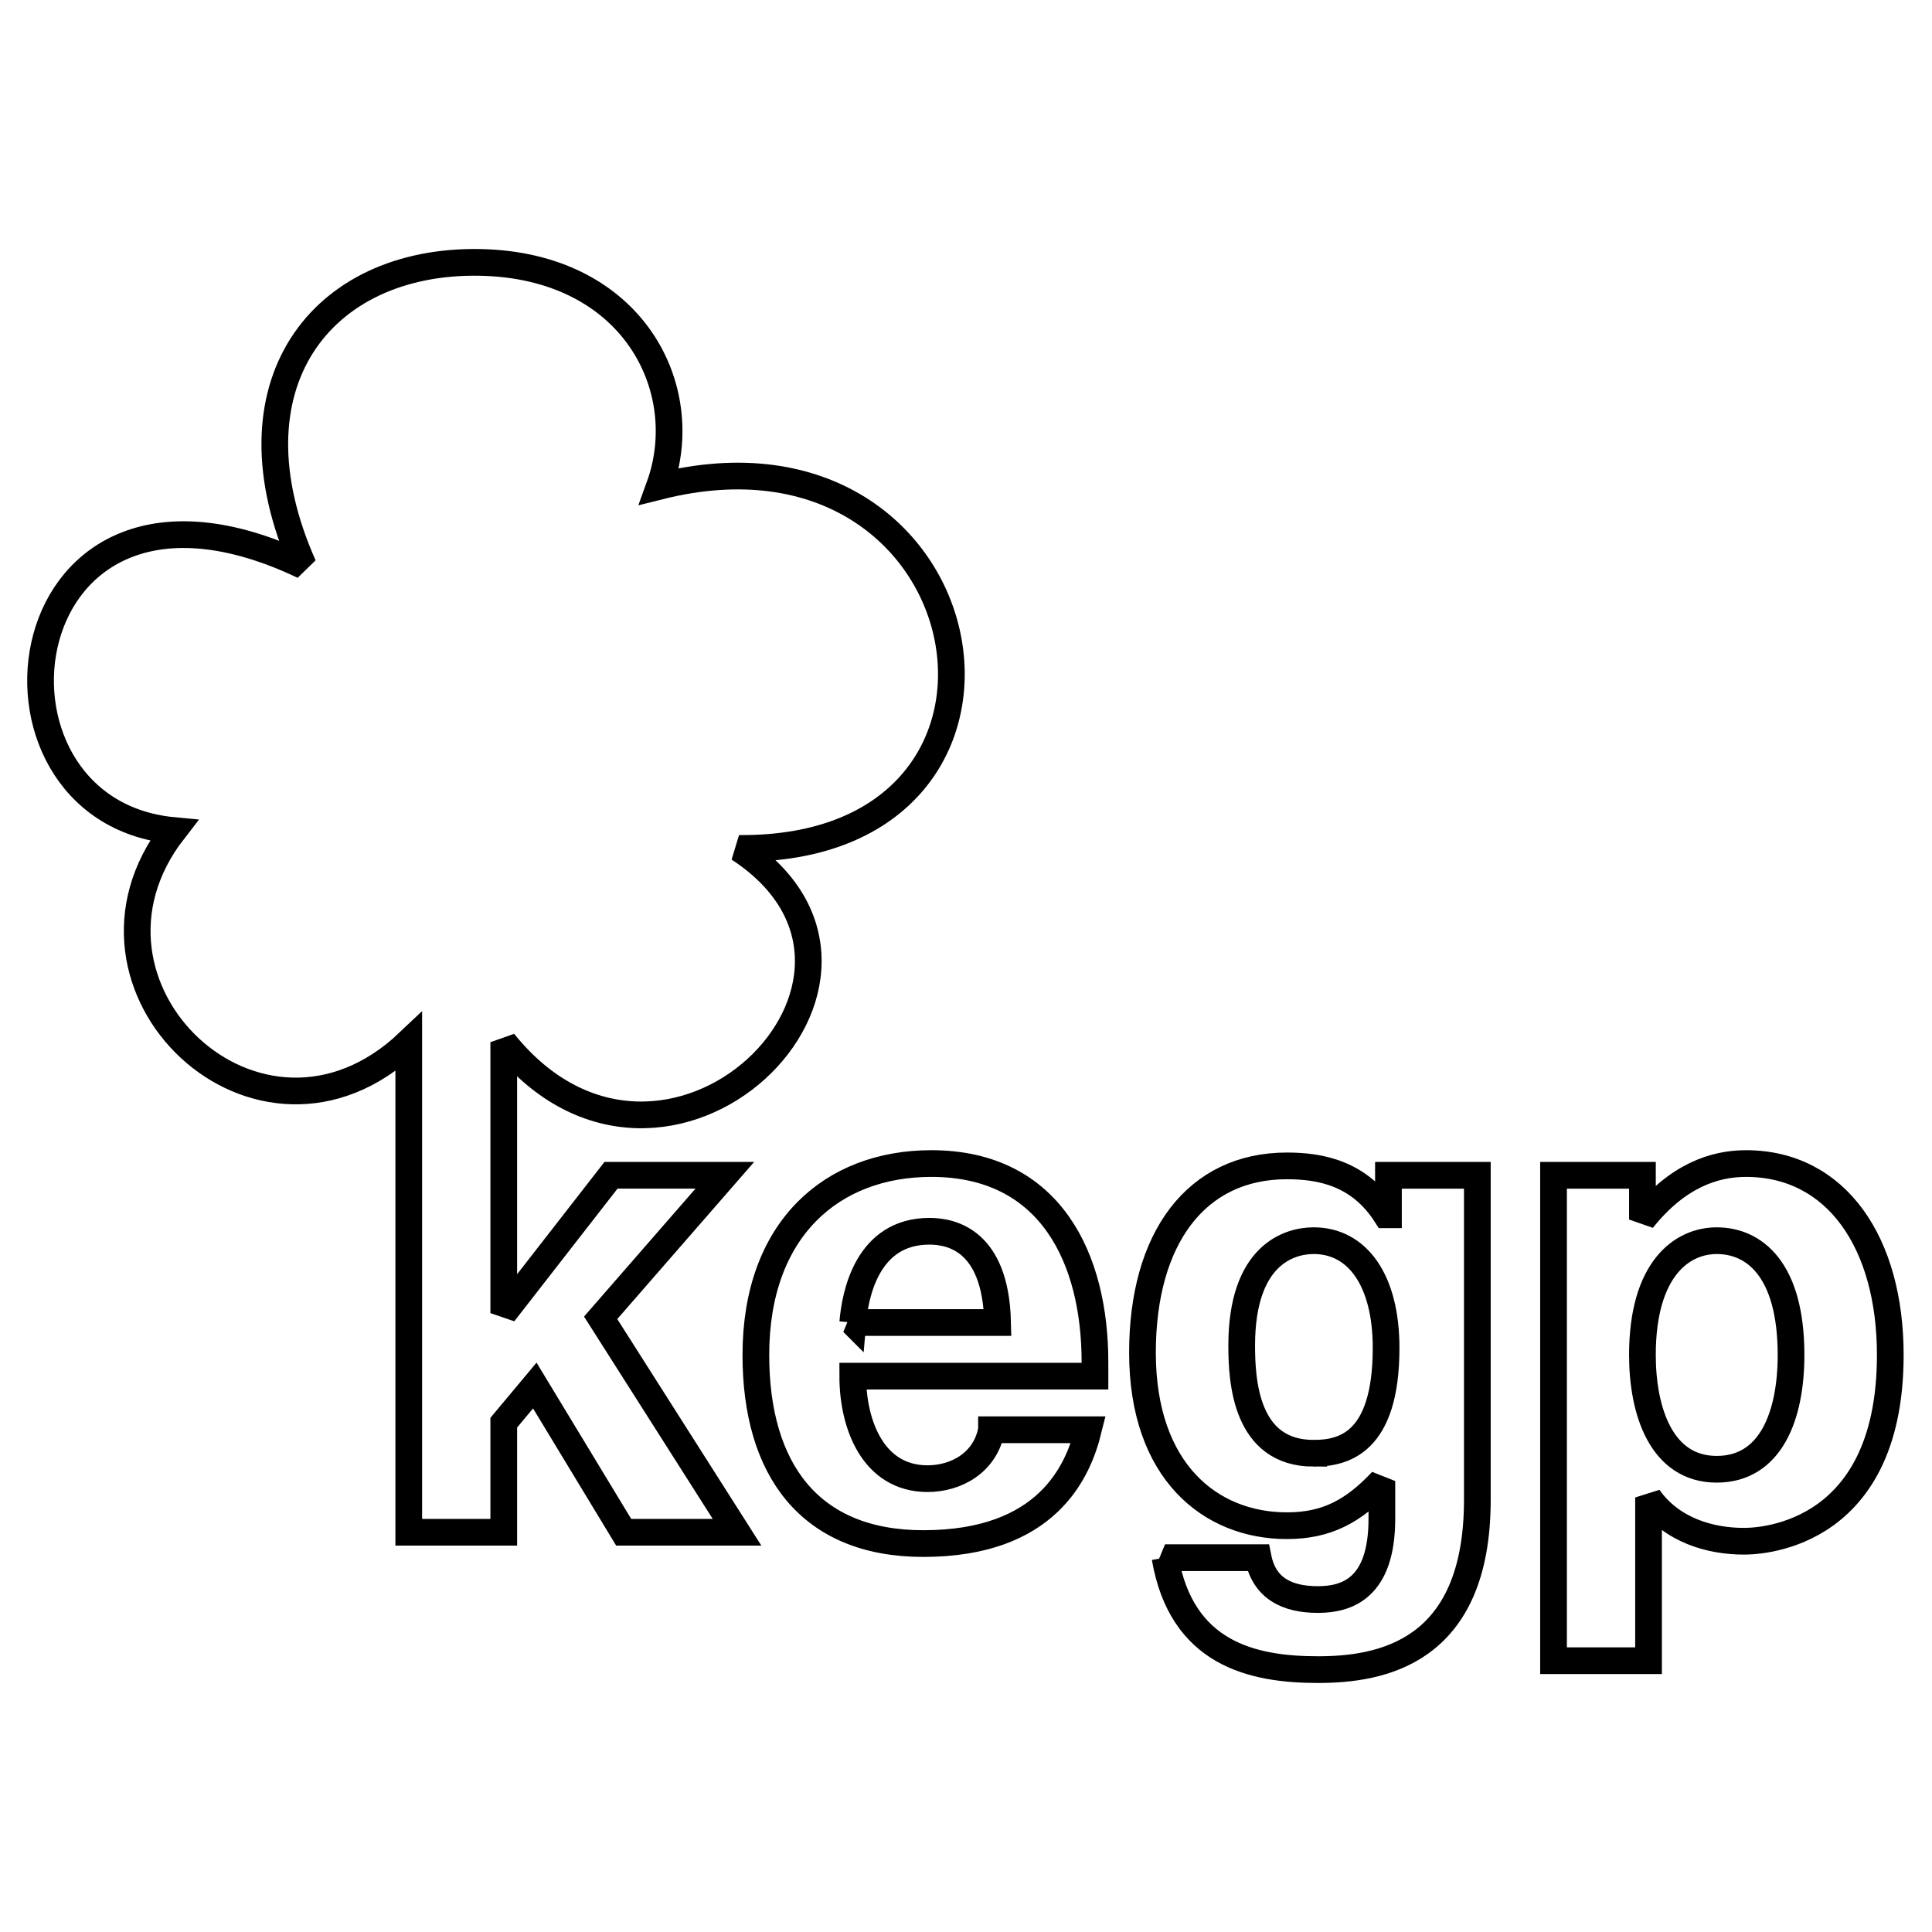 <svg xmlns="http://www.w3.org/2000/svg" width="2500" height="2500" viewBox="0 0 192.756 192.756"><g fill-rule="evenodd" clip-rule="evenodd" fill="#fff"><path d="M0 0h192.756v192.756H0V0z"/><path d="M47.867 26.179c-15.908-.281-25.574 12.342-17.597 30.267C.567 42.321-4.125 80.846 17.319 82.864c-12.06 15.532 8.541 35.287 23.462 21.116V152.875h9.479v-10.934l3.097-3.707 8.869 14.641h11.309l-13.608-21.397 12.388-14.219H60.959L50.26 131.008V103.98c16.142 20.036 43.171-6.429 23.462-19.333 33.223.282 24.965-44.391-7.93-36.132 3.52-9.714-2.627-22.055-17.925-22.336zm51.055 116.467c-.611 3.285-3.52 4.88-6.382 4.88-5.396 0-7.461-5.35-7.461-10.229h24.166v-1.408c0-10.229-4.363-19.802-16.329-19.802-9.901 0-17.503 6.522-17.503 19.099 0 11.402 5.35 18.816 16.705 18.816 12.342 0 15.439-7.18 16.471-11.355h-9.667v-.001zm-13.843-10.699c.234-2.815 1.455-9.104 7.648-9.104 2.252 0 6.617.938 6.804 9.104H85.079zm31.157 23.463c1.643 9.572 8.682 11.168 15.252 11.168 6.193 0 15.906-1.596 15.906-16.94V117.26h-8.869v3.941h-.234c-2.674-4.176-6.568-4.88-9.9-4.88-9.057 0-14.406 7.227-14.406 18.63 0 11.871 6.805 17.268 14.406 17.268 3.941 0 6.615-1.408 9.479-4.457v3.754c0 6.944-3.473 8.07-6.381 8.07-3.098 0-5.35-1.126-5.961-4.176h-9.292zm14.828-10.418c-6.803 0-7.18-7.227-7.18-10.745 0-9.057 4.74-10.465 7.18-10.465 4.365 0 7.227 3.942 7.227 10.699 0 9.573-4.316 10.511-7.227 10.511zm23.932-27.732v48.427h9.479v-16.283c2.301 3.285 6.195 4.364 9.48 4.364.656 0 14.639.234 14.639-18.582 0-11.169-5.348-19.099-14.404-19.099-3.098 0-6.805 1.173-10.324 5.584v-4.411h-8.87zm8.869 17.926c0-8.588 3.941-11.403 7.414-11.403 3.707 0 7.414 2.815 7.414 11.403 0 6.053-2.018 11.402-7.414 11.402-5.537 0-7.414-5.818-7.414-11.402z" stroke="#000" stroke-width="2.664" stroke-miterlimit="2.613"/></g></svg>